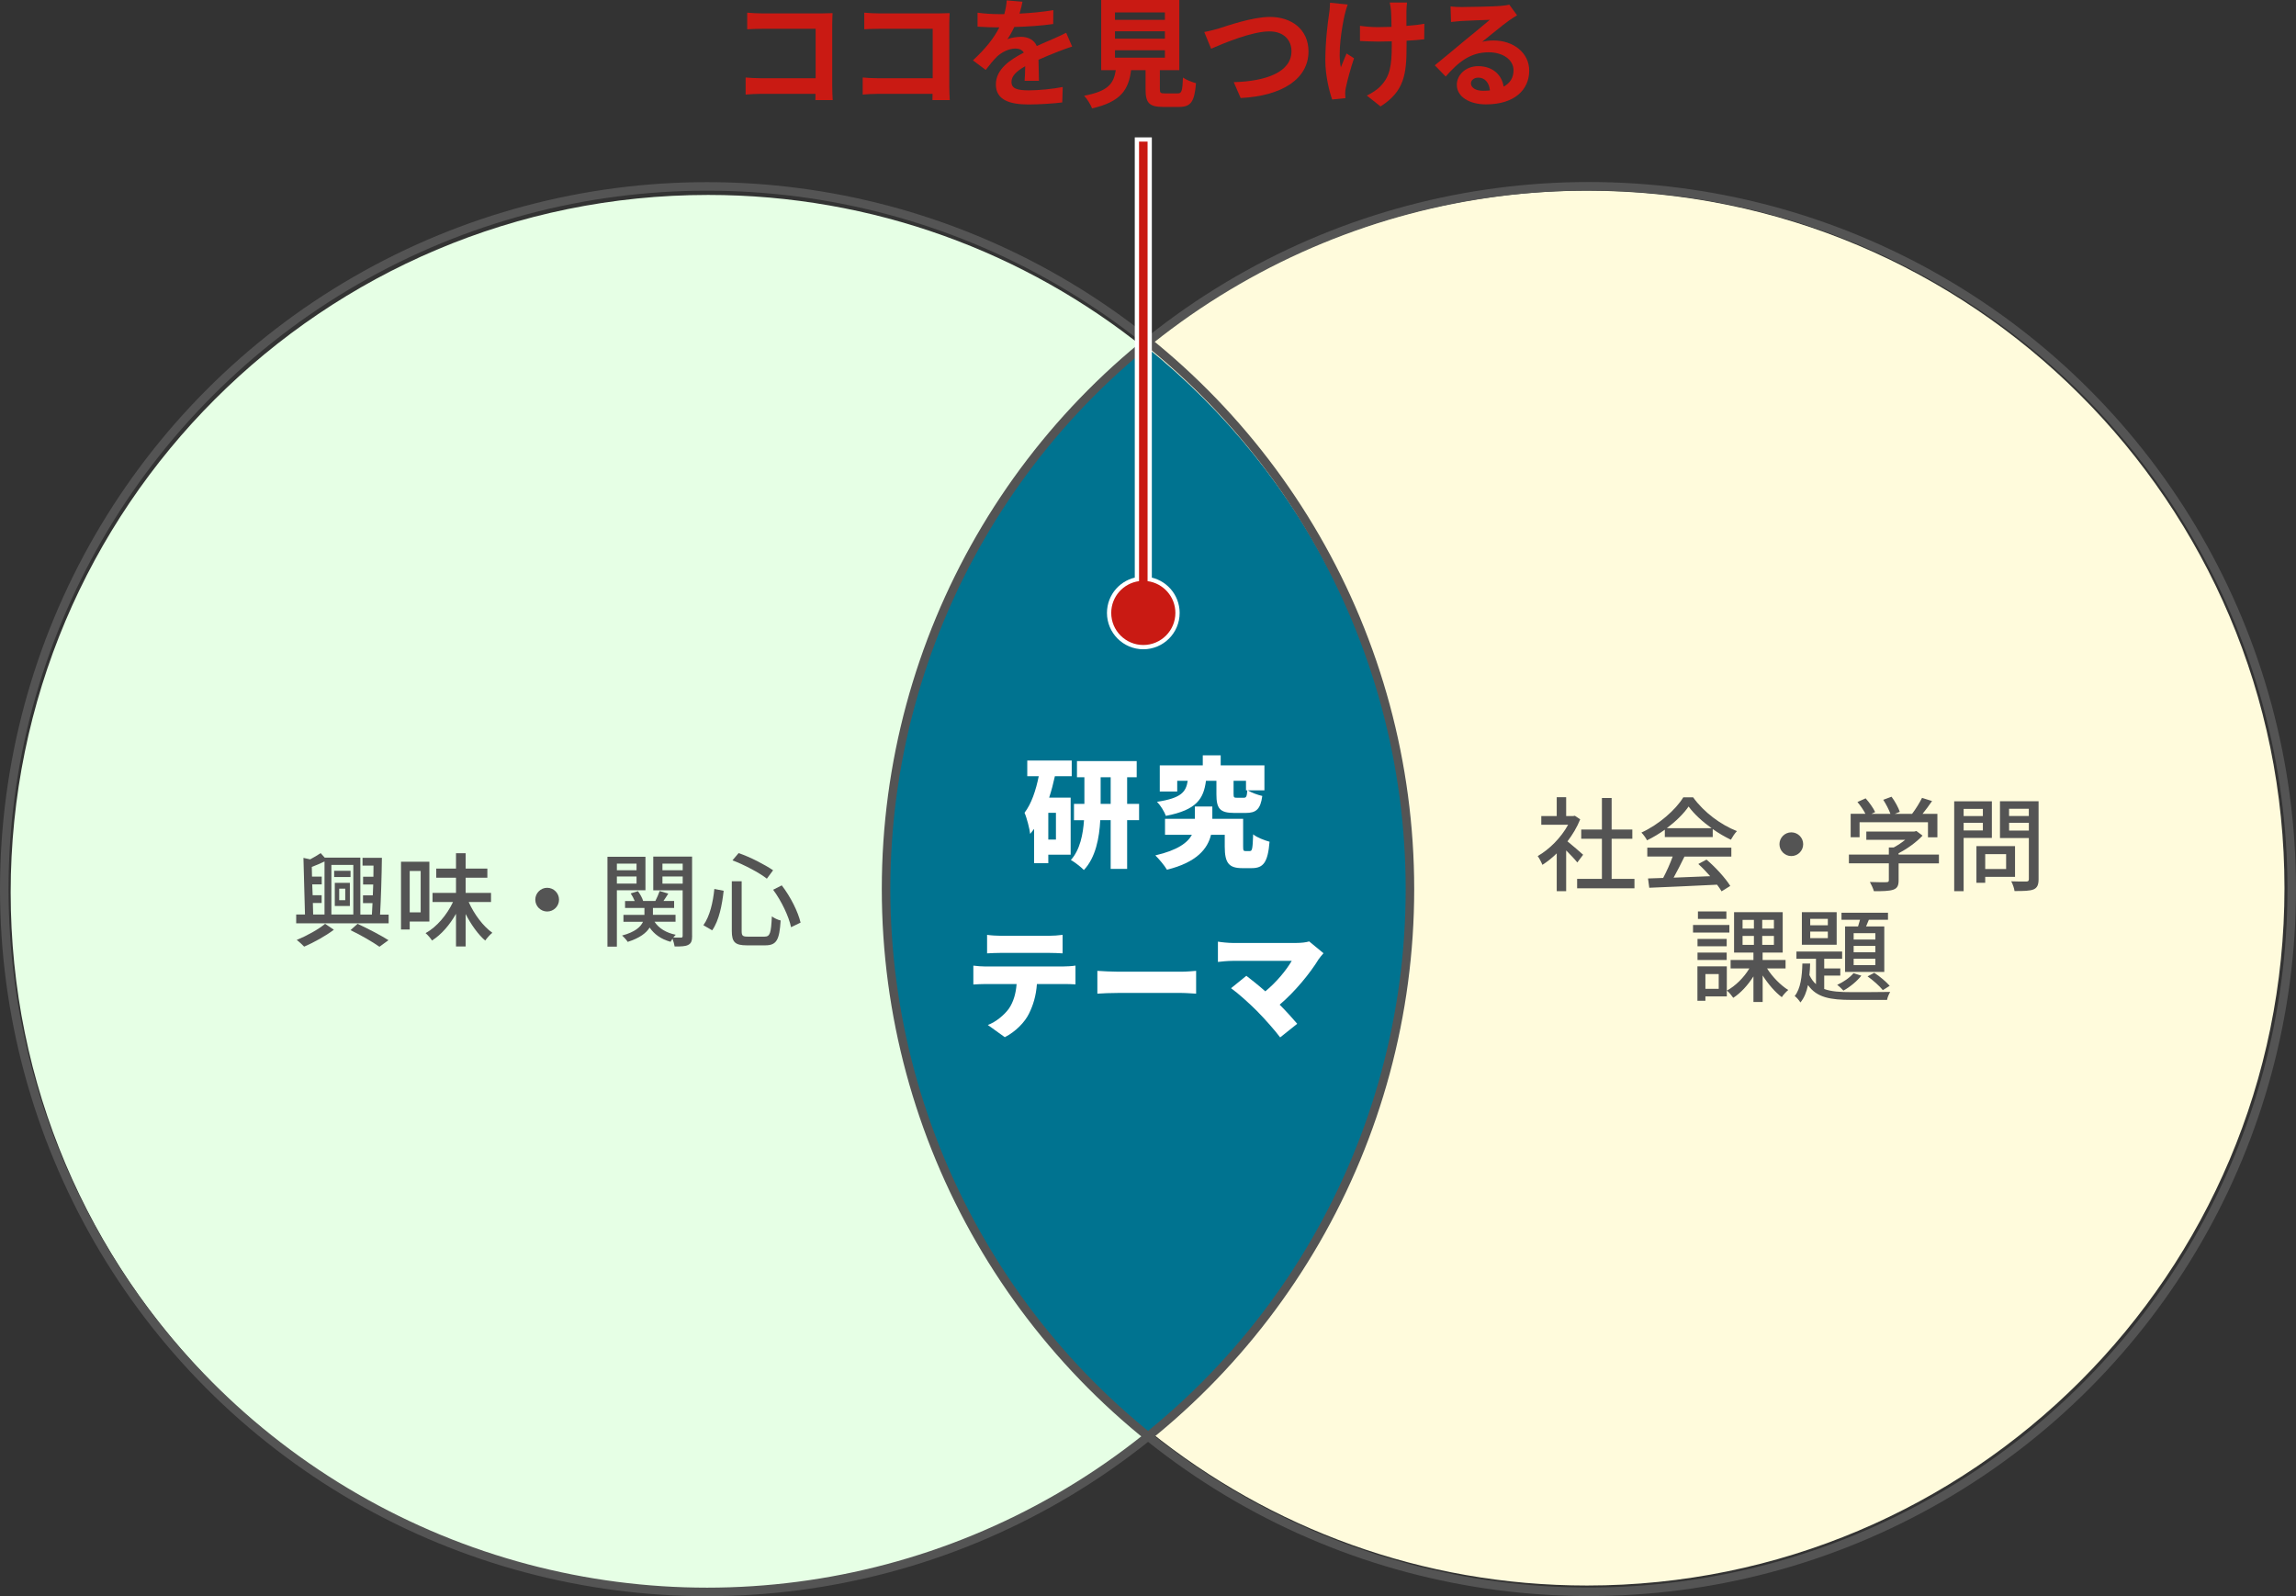 <?xml version="1.0" encoding="UTF-8"?>
<svg id="_レイヤー_2" data-name="レイヤー 2" xmlns="http://www.w3.org/2000/svg" viewBox="0 0 538.2 374.2">
  <rect x="0" y="0" width="538.2" height="374.2" fill="#333333" stroke="none"/>
  <defs>
    <style>
      .cls-1 {
        stroke: #545454;
      }

      .cls-1, .cls-2, .cls-3 {
        stroke-miterlimit: 10;
      }

      .cls-1, .cls-3 {
        fill: none;
        stroke-width: 2px;
      }

      .cls-4 {
        fill: #545454;
      }

      .cls-4, .cls-5, .cls-6, .cls-7, .cls-8 {
        stroke-width: 0px;
      }

      .cls-5 {
        fill: #c91a13;
      }

      .cls-2 {
        fill: #007390;
        stroke: #007390;
      }

      .cls-6 {
        fill: #fffbdc;
      }

      .cls-7 {
        fill: #fff;
      }

      .cls-8 {
        fill: #e6ffe5;
      }

      .cls-3 {
        stroke: #fff;
      }
    </style>
  </defs>
  <g id="process_2_v3">
    <g>
      <path class="cls-6" d="M372,44.7c-39.33,0-75.41,13.89-103.62,37.03,37.26,29.97,61.12,75.93,61.12,127.47s-23.32,96.49-59.88,126.47c28.02,22.53,63.62,36.03,102.38,36.03,90.3,0,163.5-73.2,163.5-163.5S462.3,44.7,372,44.7Z"/>
      <path class="cls-8" d="M208.5,208.2c0-50.97,23.32-96.49,59.88-126.47-28.02-22.53-63.62-36.03-102.38-36.03C75.7,45.7,2.5,118.91,2.5,209.2s73.2,163.5,163.5,163.5c39.33,0,75.41-13.89,103.62-37.03-37.26-29.97-61.12-75.93-61.12-127.47Z"/>
      <path class="cls-2" d="M329.5,209.2c0-51.54-23.86-97.5-61.12-127.47-36.55,29.99-59.88,75.5-59.88,126.47s23.86,97.5,61.12,127.47c36.55-29.99,59.88-75.5,59.88-126.47Z"/>
    </g>
    <g>
      <path class="cls-4" d="M91.1,214.39v2.06h-21.67v-2.06h2.06l-.36-13.27,1.58.34c.91-.48,1.82-1.03,2.45-1.46l.96,1.06h8.35v13.35h2.71c.05-.82.1-1.73.14-2.69h-2.23v-1.82h2.3c.05-.84.07-1.68.1-2.54h-2.38v-1.82h2.42c0-.89.02-1.78.02-2.62h-2.57v-1.82h4.54c-.05,4.18-.22,9.67-.43,13.32h1.99ZM78.26,217.96c-1.87,1.42-4.73,3.02-6.96,3.96-.43-.43-1.2-1.18-1.75-1.56,2.3-.94,5.18-2.52,6.65-3.79l2.06,1.39ZM73.41,214.39h2.66v-12.43c-.98.48-2.02.91-2.98,1.27l.05,2.28h2.28v1.82h-2.23l.1,2.54h2.11v1.82h-2.06l.07,2.69ZM77.68,202.77v11.62h5.14v-11.62h-5.14ZM82.17,205.6h-3.84v-1.46h3.84v1.46ZM78.48,206.97h3.53v5.42h-3.53v-5.42ZM79.51,211.03h1.42v-2.69h-1.42v2.69ZM83.81,216.57c2.59,1.2,5.52,2.74,7.25,3.84l-2.11,1.54c-1.58-1.1-4.27-2.69-6.79-3.89l1.66-1.49Z"/>
      <path class="cls-4" d="M96.04,216.04v1.87h-2.04v-15.89h6.65v14.02h-4.61ZM96.04,204.19v9.7h2.57v-9.7h-2.57ZM109.87,211.48c1.3,2.88,3.38,5.66,5.54,7.2-.55.41-1.27,1.25-1.68,1.82-1.68-1.46-3.31-3.74-4.58-6.22v7.61h-2.26v-7.66c-1.49,2.62-3.43,4.87-5.62,6.26-.34-.53-1.01-1.32-1.51-1.73,2.62-1.44,5.02-4.3,6.43-7.3h-4.8v-2.14h5.5v-3.55h-4.63v-2.14h4.63v-3.6h2.26v3.6h5.09v2.14h-5.09v3.55h5.95v2.14h-5.23Z"/>
      <path class="cls-4" d="M131.04,210.91c0,1.54-1.25,2.78-2.78,2.78s-2.78-1.25-2.78-2.78,1.25-2.78,2.78-2.78,2.78,1.25,2.78,2.78Z"/>
      <path class="cls-4" d="M144.6,208.7v13.22h-2.21v-21.07h8.91v7.85h-6.7ZM144.6,202.46v1.56h4.61v-1.56h-4.61ZM149.21,207.14v-1.66h-4.61v1.66h4.61ZM162.24,219.4c0,1.13-.19,1.75-.91,2.11-.65.36-1.7.38-3.19.38-.07-.48-.29-1.25-.5-1.82-.19.26-.34.5-.46.72-2.18-.6-3.82-1.75-4.9-3.34-.77,1.25-2.28,2.45-5.14,3.36-.26-.43-.86-1.1-1.32-1.49,3.07-.82,4.37-2.04,4.9-3.22h-4.58v-1.63h4.92v-1.61h-4.54v-1.63h2.26c-.22-.58-.58-1.25-.94-1.78l1.7-.53c.53.72,1.03,1.63,1.22,2.3h2.86c.36-.72.79-1.66,1.01-2.33l2.02.6c-.36.6-.77,1.2-1.13,1.73h2.5v1.63h-4.97v1.61h5.3v1.63h-4.92c.98,1.51,2.69,2.59,4.97,3.05-.19.17-.38.41-.58.65.79.02,1.56.02,1.82.02.29,0,.38-.12.38-.43v-10.66h-6.89v-7.9h9.1v18.55ZM155.28,202.46v1.56h4.75v-1.56h-4.75ZM160.03,207.16v-1.68h-4.75v1.68h4.75Z"/>
      <path class="cls-4" d="M169.63,208.84c-.36,3.24-1.06,6.96-2.69,9.26l-2.06-1.2c1.51-2.09,2.26-5.38,2.57-8.5l2.18.43ZM173.85,206.59v11.67c0,1.13.24,1.32,1.46,1.32h3.89c1.32,0,1.54-.82,1.73-4.75.53.41,1.46.84,2.06.96-.29,4.51-.91,5.83-3.62,5.83h-4.3c-2.76,0-3.53-.74-3.53-3.36v-11.67h2.3ZM173.13,199.99c2.81.96,6.19,2.74,8.09,4.03l-1.46,1.97c-1.82-1.42-5.23-3.22-8.06-4.3l1.44-1.7ZM183.24,207.55c2.09,2.69,3.84,6.24,4.42,8.74l-2.23,1.08c-.5-2.45-2.23-6.14-4.2-8.78l2.02-1.03Z"/>
    </g>
    <g>
      <path class="cls-4" d="M369.74,202.2c-.55-.7-1.63-1.85-2.62-2.83v9.55h-2.21v-8.86c-1.08,1.06-2.23,1.97-3.36,2.69-.22-.58-.77-1.63-1.1-2.06,2.74-1.56,5.5-4.34,7.13-7.34h-6.29v-2.04h3.62v-4.42h2.21v4.42h1.66l.38-.07,1.25.84c-.72,1.82-1.78,3.58-2.98,5.16,1.13.91,3.12,2.64,3.67,3.14l-1.37,1.82ZM383.13,206.04v2.21h-13.44v-2.21h5.81v-9.41h-4.85v-2.16h4.85v-7.39h2.28v7.39h4.85v2.16h-4.85v9.41h5.35Z"/>
      <path class="cls-4" d="M390.26,194.5c-1.32.94-2.74,1.8-4.18,2.5-.24-.5-.84-1.34-1.32-1.82,4.1-1.87,8.02-5.33,9.82-8.26h2.3c2.54,3.53,6.53,6.46,10.27,7.92-.53.55-1.03,1.34-1.42,2.02-1.39-.67-2.86-1.51-4.25-2.5v1.87h-11.23v-1.73ZM386.13,198.72h19.71v2.09h-10.99c-.79,1.61-1.68,3.41-2.54,4.94,2.67-.1,5.64-.22,8.57-.34-.89-1.01-1.85-2.02-2.78-2.86l1.92-1.03c2.18,1.85,4.46,4.39,5.57,6.17l-2.04,1.27c-.26-.46-.62-.98-1.06-1.56-5.71.29-11.81.55-15.89.72l-.29-2.18,3.55-.12c.79-1.49,1.66-3.41,2.23-5.02h-5.95v-2.09ZM401.22,194.16c-2.16-1.54-4.13-3.34-5.4-5.09-1.15,1.68-2.98,3.48-5.11,5.09h10.51Z"/>
      <path class="cls-4" d="M422.68,197.91c0,1.54-1.25,2.78-2.78,2.78s-2.78-1.25-2.78-2.78,1.25-2.78,2.78-2.78,2.78,1.25,2.78,2.78Z"/>
      <path class="cls-4" d="M454.51,202.4h-9.46v4.01c0,1.22-.31,1.85-1.3,2.18-.98.31-2.4.34-4.49.34-.17-.62-.6-1.54-.94-2.16,1.68.07,3.36.07,3.84.05.48-.02.6-.12.6-.48v-3.94h-9.36v-2.06h9.36v-1.66h1.13c.94-.5,1.9-1.15,2.71-1.8h-9.12v-1.94h11.26l.48-.12,1.44,1.08c-1.44,1.54-3.55,3.07-5.62,4.13v.31h9.46v2.06ZM435.9,196.28h-2.09v-5.5h3.46c-.43-.86-1.18-1.94-1.87-2.76l1.92-.86c.86.96,1.82,2.3,2.23,3.22l-.86.41h4.44c-.34-.96-1.03-2.28-1.68-3.29l1.94-.72c.82,1.08,1.63,2.59,1.94,3.55l-1.18.46h4.06c.84-1.1,1.78-2.62,2.33-3.74l2.35.74c-.7,1.03-1.49,2.09-2.23,3h3.48v5.5h-2.21v-3.53h-16.03v3.53Z"/>
      <path class="cls-4" d="M460.29,196.44v12.48h-2.21v-21.07h8.83v8.59h-6.62ZM460.29,189.63v1.68h4.51v-1.68h-4.51ZM464.8,194.69v-1.8h-4.51v1.8h4.51ZM465.35,205.56v1.39h-2.06v-8.59h9.05v7.2h-6.98ZM465.35,200.24v3.48h4.9v-3.48h-4.9ZM477.86,206.09c0,1.34-.31,2.04-1.18,2.42-.89.36-2.3.38-4.46.38-.07-.62-.43-1.66-.77-2.28,1.51.07,3.07.05,3.55.05.46-.02.58-.17.58-.6v-9.6h-6.77v-8.62h9.05v18.24ZM470.94,189.6v1.7h4.63v-1.7h-4.63ZM475.58,194.71v-1.82h-4.63v1.82h4.63Z"/>
      <path class="cls-4" d="M405.38,218.63h-8.52v-1.78h8.52v1.78ZM404.78,233.6h-5.02v1.01h-1.87v-8.06h6.89v7.06ZM404.75,221.84h-6.84v-1.73h6.84v1.73ZM397.91,223.31h6.84v1.75h-6.84v-1.75ZM404.68,215.43h-6.67v-1.75h6.67v1.75ZM399.76,228.35v3.46h3.12v-3.46h-3.12ZM414.21,227.03c1.25,1.99,3.22,3.98,4.97,5.06-.48.38-1.18,1.15-1.51,1.68-1.56-1.15-3.22-3.1-4.49-5.09v6.22h-2.16v-6c-1.3,2.06-3,3.91-4.73,5.02-.34-.5-1.01-1.32-1.49-1.7,1.99-1.06,4.01-3.07,5.26-5.18h-4.39v-1.99h5.35v-1.73h-4.54v-9.48h11.4v9.48h-4.71v1.73h5.38v1.99h-4.34ZM408.47,217.69h2.66v-2.04h-2.66v2.04ZM408.47,221.51h2.66v-2.09h-2.66v2.09ZM415.82,215.65h-2.74v2.04h2.74v-2.04ZM415.82,219.42h-2.74v2.09h2.74v-2.09Z"/>
      <path class="cls-4" d="M427.6,231.85c1.68.62,3.82.74,6.38.74,1.32,0,7.46,0,9.1-.05-.29.46-.65,1.3-.74,1.87h-8.35c-4.87,0-8.14-.53-10.18-3.48-.34,1.61-.89,3.02-1.78,4.08-.26-.46-.89-1.18-1.34-1.51,1.39-1.68,1.73-4.7,1.8-7.61h1.82c-.02.91-.07,1.8-.17,2.69.41.89.91,1.58,1.54,2.14v-5.95h-4.58v-1.7h10.71v1.7h-4.2v2.26h3.77v1.68h-3.77v3.14ZM430.53,221.48h-8.16v-7.63h8.16v7.63ZM428.46,215.41h-4.13v1.51h4.13v-1.51ZM428.46,218.39h-4.13v1.54h4.13v-1.54ZM436.31,228.73c-1.03,1.32-2.71,2.69-4.2,3.5-.34-.36-1.03-1.06-1.46-1.34,1.46-.67,2.95-1.68,3.82-2.74l1.85.58ZM435.54,217.19c.17-.5.31-1.03.46-1.56h-4.34v-1.66h10.9v1.66h-4.49c-.22.53-.43,1.08-.65,1.56h4.27v10.66h-9.19v-10.66h3.05ZM439.6,218.77h-5.09v1.49h5.09v-1.49ZM439.6,221.75h-5.09v1.49h5.09v-1.49ZM439.6,224.75h-5.09v1.51h5.09v-1.51ZM439.34,228.06c1.32.84,2.83,2.14,3.62,3.05l-1.61,1.01c-.77-.96-2.3-2.33-3.58-3.22l1.56-.84Z"/>
    </g>
    <g>
      <path class="cls-7" d="M247.27,181.98c-.36,1.68-.81,3.39-1.34,5.01h5.04v13.38h-5.24v1.99h-3.33v-8.04c-.31.42-.62.81-.92,1.18-.11-1.09-.78-3.75-1.32-4.96,1.62-2.13,2.66-5.24,3.33-8.57h-2.69v-3.67h10.42v3.67h-3.95ZM247.52,190.55h-1.79v6.27h1.79v-6.27ZM267.01,192.28h-2.8v11.42h-3.86v-11.42h-2.44c-.22,4.12-1.06,8.74-3.84,11.68-.67-.7-2.16-1.85-3.05-2.35,2.16-2.38,2.86-6.08,3.08-9.32h-2.35v-3.84h2.44v-6.24h-1.74v-3.78h14v3.78h-2.24v6.24h2.8v3.84ZM260.35,188.45v-6.24h-2.35v6.24h2.35Z"/>
      <path class="cls-7" d="M292.99,199.51c.53,0,.64-.5.76-3.92.81.73,2.72,1.43,3.84,1.74-.39,4.84-1.46,6.19-4.14,6.19h-2.27c-3.11,0-4.09-1.2-4.09-5.04v-2.77h-3.22c-.78,3.22-3.28,6.44-10.33,8.18-.59-1.01-1.82-2.46-2.72-3.36,5.21-1.2,7.56-2.97,8.57-4.82h-6.3v-3.75h7v-2.88h4.09v2.88h7.22v6.47c0,.98.08,1.09.59,1.09h1.01ZM282.69,183.04c-.56,4.17-2.1,6.83-9.41,8.23-.34-1.01-1.29-2.52-2.07-3.3,5.8-.87,6.8-2.38,7.2-4.93h-2.46v2.52h-4.09v-6.13h10.08v-2.35h4.2v2.35h10.25v5.85h-3.89c.78.53,2.38,1.09,3.39,1.32-.42,3.14-1.46,3.98-3.89,3.98h-2.69c-3.44,0-4.17-1.12-4.17-4.37v-3.16h-2.44ZM292.07,185.28v-2.24h-2.91v3.11c0,.81.11.87.81.87h1.57c.59,0,.73-.25.84-1.74h-.31Z"/>
      <path class="cls-7" d="M230.99,226.57h18.34c.59,0,1.99-.06,2.77-.2v4.4c-.76-.06-1.93-.08-2.77-.08h-6.27c-.2,2.8-.9,5.01-1.85,6.92-.95,1.99-3.14,4.26-5.68,5.54l-3.98-2.86c1.88-.7,3.84-2.3,4.96-3.86,1.09-1.62,1.62-3.56,1.79-5.74h-7.31c-.81,0-2.04.06-2.83.11v-4.42c.87.11,1.96.2,2.83.2ZM234.63,219.38h11.2c1.04,0,2.21-.08,3.25-.22v4.34c-1.04-.06-2.18-.11-3.25-.11h-11.2c-.98,0-2.32.06-3.25.11v-4.34c.95.14,2.3.22,3.25.22Z"/>
      <path class="cls-7" d="M262.07,227.8h14.87c1.26,0,2.63-.14,3.44-.2v5.35c-.73-.03-2.3-.17-3.44-.17h-14.87c-1.6,0-3.7.08-4.84.17v-5.35c1.12.08,3.47.2,4.84.2Z"/>
      <path class="cls-7" d="M309.14,224.81c-1.99,3.28-5.6,7.7-9.18,10.72,1.51,1.51,3.02,3.19,4.12,4.48l-4,3.19c-1.23-1.65-3.64-4.37-5.49-6.24-1.62-1.62-4.26-4.03-6.02-5.29l3.58-2.91c1.18.9,2.8,2.18,4.45,3.64,2.66-2.18,4.93-4.98,6.19-7.14h-13.86c-1.15,0-2.83.17-3.44.25v-4.76c.73.14,2.49.31,3.44.31h14.87c1.26,0,2.38-.14,3.08-.36l3.36,2.77c-.45.53-.84.95-1.09,1.34Z"/>
    </g>
    <g id="_円" data-name="円">
      <circle class="cls-1" cx="165.75" cy="208.45" r="164.75"/>
      <circle class="cls-1" cx="372.45" cy="208.42" r="164.75"/>
    </g>
    <g>
      <g>
        <path class="cls-5" d="M178.59,3.14h14.11c.81,0,1.99-.03,2.46-.06-.03.64-.08,1.76-.08,2.58v14.5c0,.98.05,2.46.11,3.3h-4.06c.03-.45.03-.92.03-1.46h-12.77c-1.09,0-2.69.08-3.61.17v-4c.98.08,2.24.17,3.5.17h12.91V6.75h-12.57c-1.18,0-2.69.06-3.47.11v-3.89c1.04.11,2.49.17,3.45.17Z"/>
        <path class="cls-5" d="M206.03,3.14h14.11c.81,0,1.99-.03,2.46-.06-.03.64-.08,1.76-.08,2.58v14.5c0,.98.06,2.46.11,3.3h-4.06c.03-.45.03-.92.03-1.46h-12.77c-1.09,0-2.69.08-3.61.17v-4c.98.08,2.24.17,3.5.17h12.91V6.75h-12.57c-1.18,0-2.69.06-3.47.11v-3.89c1.04.11,2.49.17,3.44.17Z"/>
        <path class="cls-5" d="M238.99,3.19c2.66-.14,5.46-.39,7.92-.81l-.03,3.25c-2.66.39-6.1.62-9.13.7-.48,1.04-1.04,2.04-1.6,2.86.73-.34,2.24-.56,3.16-.56,1.71,0,3.11.73,3.72,2.16,1.46-.67,2.63-1.15,3.78-1.65,1.09-.48,2.07-.92,3.11-1.46l1.4,3.25c-.9.25-2.38.81-3.33,1.18-1.26.5-2.86,1.12-4.56,1.9.03,1.57.08,3.64.11,4.93h-3.36c.08-.84.11-2.18.14-3.42-2.1,1.2-3.22,2.3-3.22,3.7,0,1.54,1.32,1.96,4.06,1.96,2.38,0,5.49-.31,7.95-.78l-.11,3.61c-1.85.25-5.29.48-7.92.48-4.4,0-7.64-1.06-7.64-4.68s3.36-5.82,6.55-7.48c-.42-.7-1.18-.95-1.96-.95-1.57,0-3.3.9-4.37,1.93-.84.84-1.65,1.85-2.6,3.08l-3-2.24c2.94-2.72,4.93-5.21,6.19-7.73h-.37c-1.15,0-3.19-.06-4.73-.17v-3.28c1.43.22,3.5.34,4.93.34h1.34c.31-1.12.5-2.21.56-3.22l3.7.31c-.14.7-.34,1.62-.7,2.8Z"/>
        <path class="cls-5" d="M276.04,21.9c.95,0,1.12-.48,1.26-3.72.7.53,2.18,1.09,3.05,1.32-.36,4.42-1.23,5.57-4,5.57h-3.7c-3.33,0-4.12-1.01-4.12-4.14v-4.48h-3.39c-.59,4.45-2.24,7.39-9.16,8.96-.31-.9-1.2-2.27-1.85-2.97,5.74-1.06,6.94-2.94,7.42-5.99h-3.42V0h18.31v16.44h-4.56v4.45c0,.9.17,1.01,1.23,1.01h2.91ZM261.36,4.65h11.7v-1.74h-11.7v1.74ZM261.36,9.07h11.7v-1.74h-11.7v1.74ZM261.36,13.52h11.7v-1.74h-11.7v1.74Z"/>
        <path class="cls-5" d="M285.72,6.66c2.16-.67,7.87-2.69,11.96-2.69,5.07,0,9.04,2.91,9.04,8.09,0,6.36-6.05,10.42-15.9,10.92l-1.62-3.72c7.59-.2,13.53-2.38,13.53-7.25,0-2.63-1.82-4.65-5.18-4.65-4.12,0-10.75,2.8-13.66,4.06l-1.6-3.92c1.04-.17,2.44-.56,3.45-.84Z"/>
        <path class="cls-5" d="M315.23,3.33c-.7,3.11-1.68,8.99-.92,12.46.36-.87.87-2.21,1.34-3.25l1.74,1.12c-.81,2.41-1.57,5.24-1.9,6.83-.11.42-.17,1.04-.17,1.37,0,.28.03.76.06,1.15l-3.11.31c-.62-1.68-1.6-5.6-1.6-9.07,0-4.59.56-8.9.9-11.17.14-.78.17-1.74.2-2.44l4.14.42c-.25.67-.53,1.68-.67,2.27ZM329.68,2.49v3.58c1.57-.11,3.05-.28,4.2-.5l-.03,3.64c-1.12.14-2.57.25-4.14.34v1.18c0,6.61-.5,10.67-6.1,14.22l-3.22-2.55c1.06-.48,2.46-1.37,3.25-2.24,2.16-2.24,2.6-4.73,2.6-9.46v-1.01c-1.06.03-2.1.06-3.14.06-1.2,0-2.94-.08-4.31-.14v-3.56c1.37.2,2.74.31,4.23.31,1.01,0,2.1-.03,3.16-.06-.03-1.57-.05-3.02-.11-3.78-.06-.7-.2-1.48-.31-1.93h4.06c-.08.62-.11,1.29-.14,1.9Z"/>
        <path class="cls-5" d="M342.59,1.65c1.48,0,7.48-.11,9.07-.25,1.15-.11,1.79-.2,2.13-.31l1.82,2.49c-.64.42-1.31.81-1.96,1.29-1.51,1.06-4.45,3.53-6.22,4.93.92-.22,1.77-.31,2.66-.31,4.76,0,8.37,2.97,8.37,7.06,0,4.42-3.36,7.92-10.14,7.92-3.89,0-6.83-1.79-6.83-4.59,0-2.27,2.04-4.37,5.01-4.37,3.47,0,5.57,2.13,5.96,4.79,1.54-.81,2.32-2.1,2.32-3.81,0-2.52-2.52-4.23-5.82-4.23-4.29,0-7.08,2.27-10.08,5.68l-2.55-2.63c1.99-1.6,5.38-4.45,7.03-5.82,1.57-1.29,4.48-3.64,5.85-4.84-1.43.03-5.29.2-6.78.28-.76.06-1.65.14-2.3.22l-.11-3.64c.78.11,1.76.14,2.55.14ZM347.63,21.28c.59,0,1.12-.03,1.62-.08-.17-1.82-1.2-3-2.71-3-1.06,0-1.74.64-1.74,1.34,0,1.04,1.15,1.74,2.83,1.74Z"/>
      </g>
      <g>
        <path class="cls-3" d="M269,136.24V33.2h-2v103.04c-3.68.49-6.52,3.63-6.52,7.45,0,4.15,3.37,7.52,7.52,7.52s7.52-3.37,7.52-7.52c0-3.81-2.84-6.96-6.52-7.45Z"/>
        <path class="cls-5" d="M269,136.24V33.2h-2v103.04c-3.68.49-6.52,3.63-6.52,7.45,0,4.15,3.37,7.52,7.52,7.52s7.52-3.37,7.52-7.52c0-3.81-2.84-6.96-6.52-7.45Z"/>
      </g>
    </g>
  </g>
</svg>